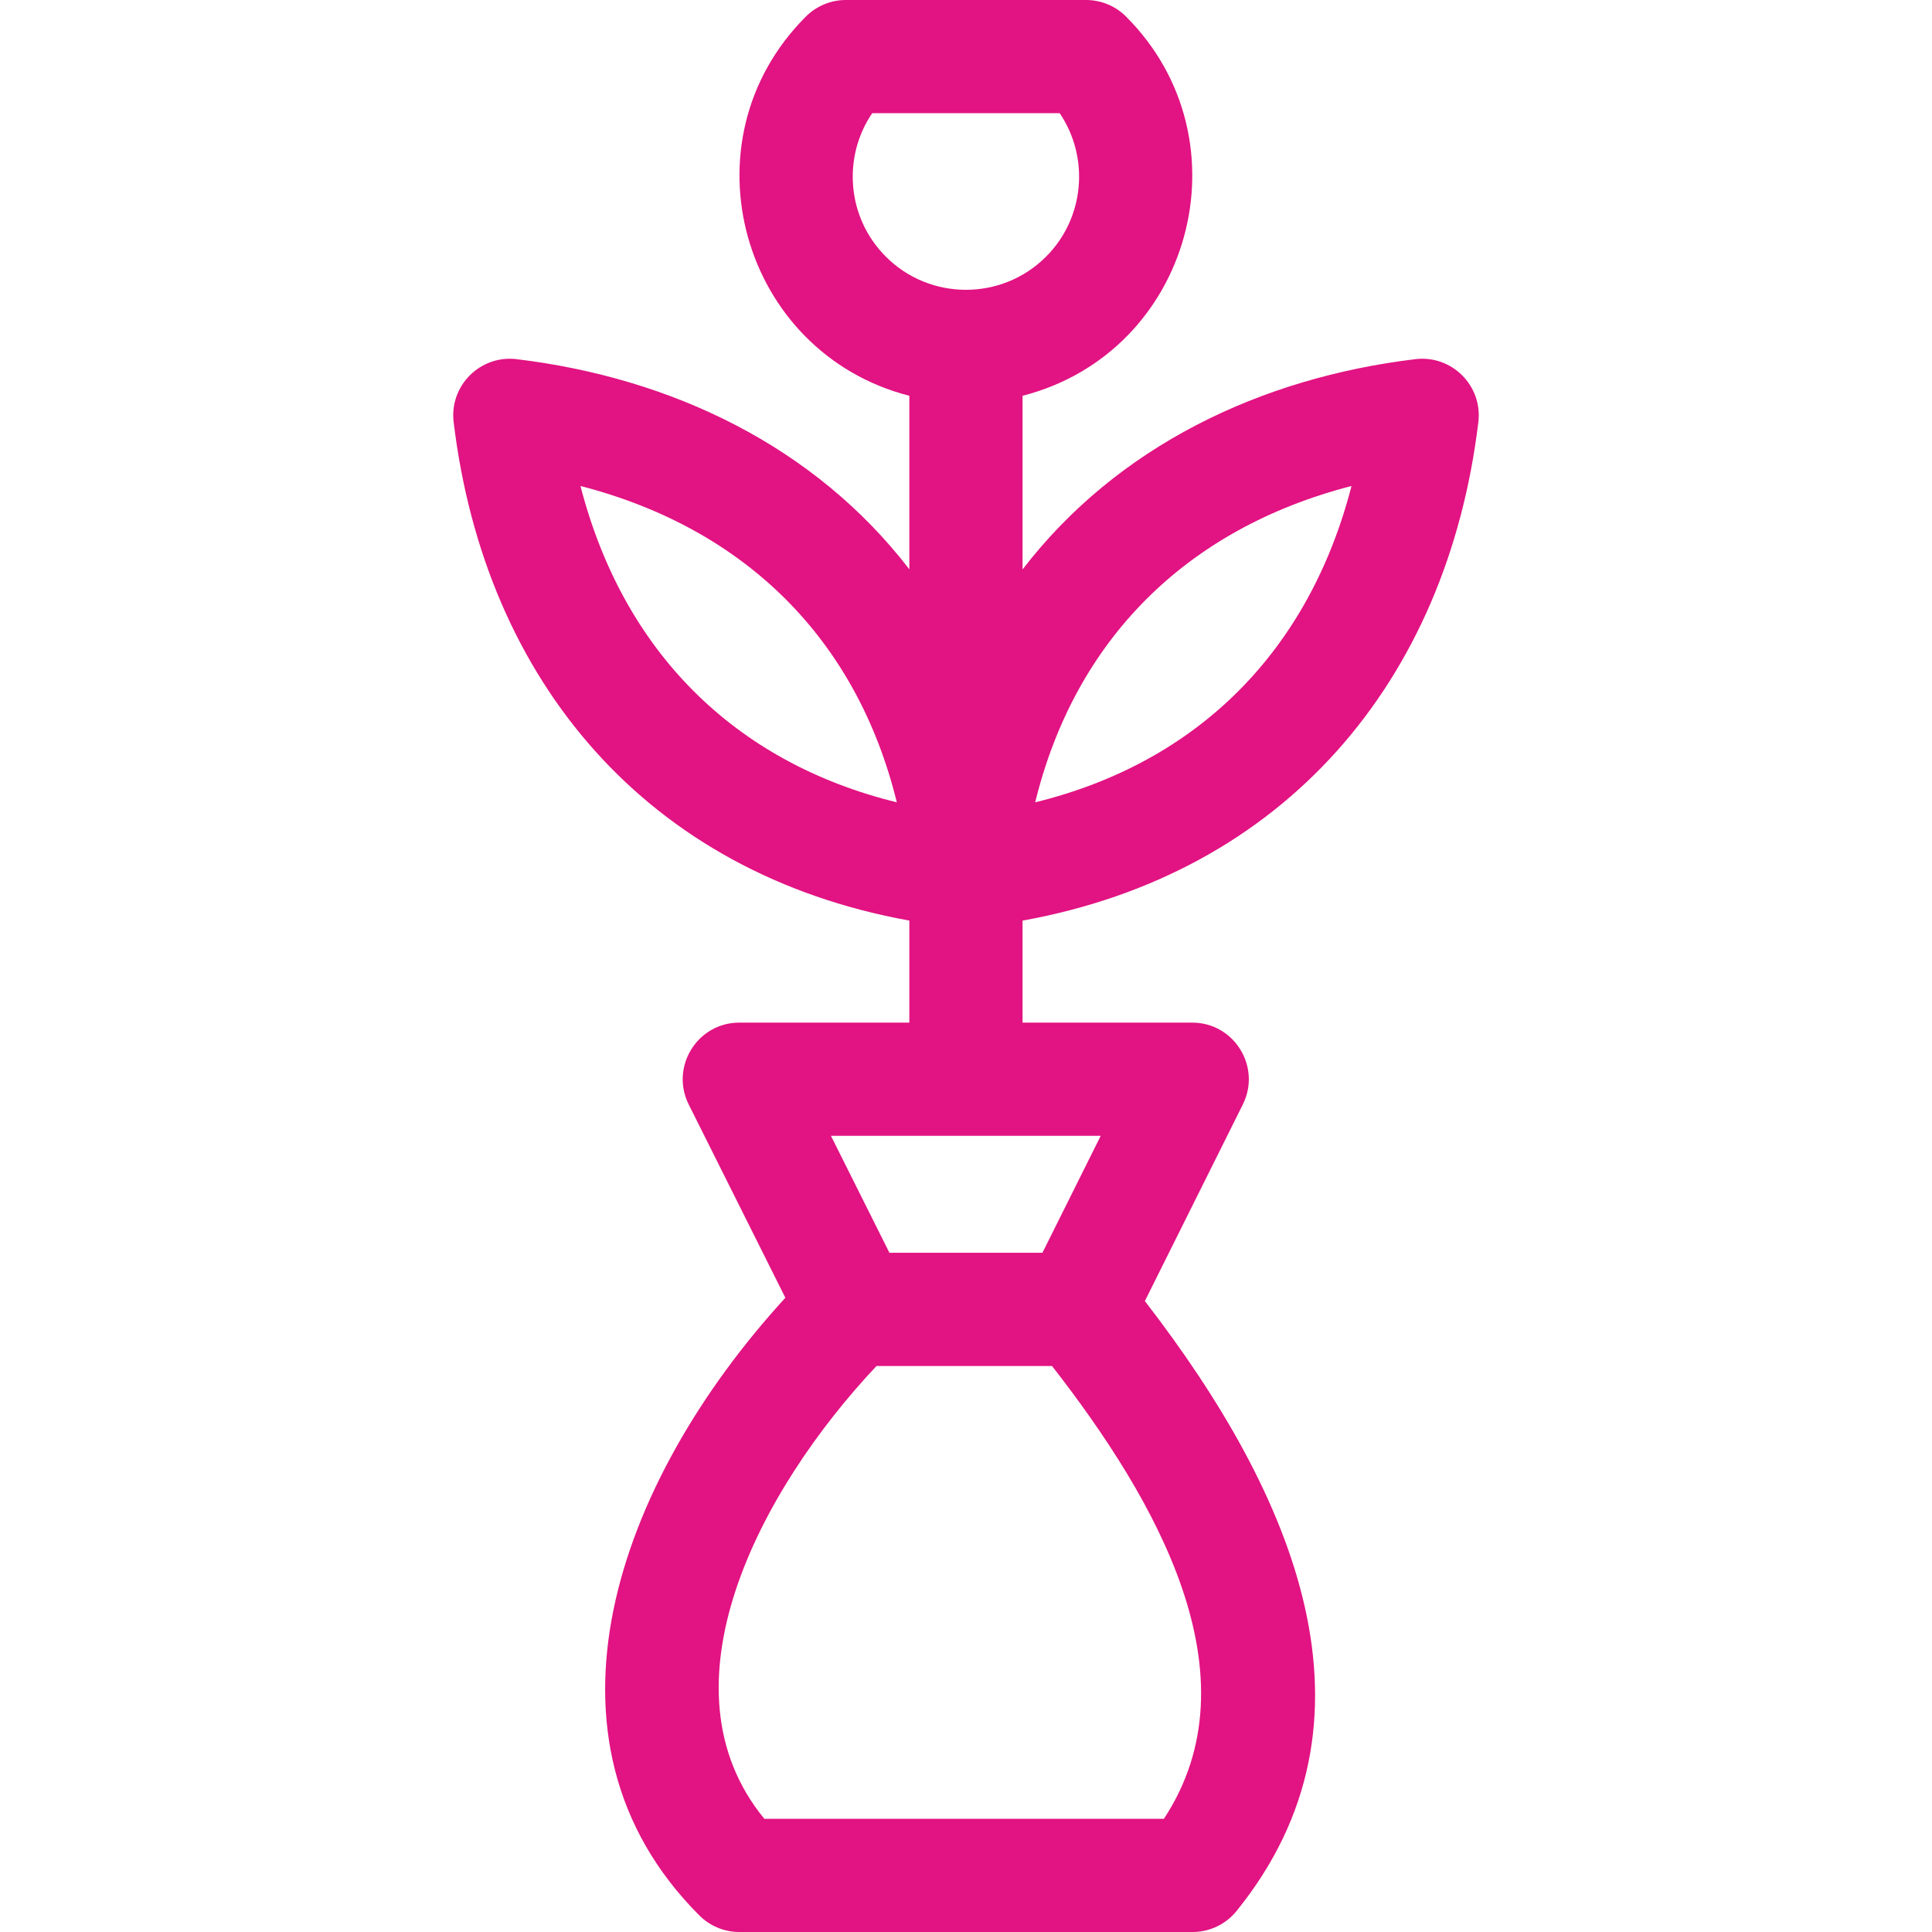 <?xml version="1.0" encoding="utf-8"?>
<!-- Generator: Adobe Illustrator 16.0.0, SVG Export Plug-In . SVG Version: 6.00 Build 0)  -->
<!DOCTYPE svg PUBLIC "-//W3C//DTD SVG 1.1//EN" "http://www.w3.org/Graphics/SVG/1.1/DTD/svg11.dtd">
<svg version="1.1" id="Capa_1" xmlns="http://www.w3.org/2000/svg" xmlns:xlink="http://www.w3.org/1999/xlink" x="0px" y="0px"
	 width="512px" height="512px" viewBox="0 0 512 512" enable-background="new 0 0 512 512" xml:space="preserve">
<g>
	<path fill="#E21382" d="M375.089,95.181c-41.079,4.954-78.983,23.061-104.101,55.724v-46.019
		c44.813-11.494,60.198-67.721,27.426-100.494C295.602,1.58,291.786,0,287.809,0h-63.641c-3.978,0-7.793,1.58-10.606,4.394
		c-33.087,33.086-17.015,89.095,27.426,100.494v45.987c-25.029-32.531-62.843-50.721-104.077-55.693
		c-9.659-1.163-17.85,7.045-16.688,16.688c8.315,68.967,51.556,119.597,120.764,132.096V271h-45.05
		c-11.128,0-18.402,11.736-13.416,21.708l25.607,51.214c-44.696,48.786-69.192,117.288-22.797,163.686
		c2.813,2.813,6.628,4.394,10.606,4.394h120.1c4.531,0,8.818-2.048,11.667-5.572c40.945-50.671,15.377-110.3-24.306-161.635
		l25.964-52.103c4.959-9.951-2.283-21.69-13.426-21.69h-44.95V243.97c69.477-12.537,112.508-63.405,120.79-132.1
		C392.938,102.232,384.755,94.015,375.089,95.181L375.089,95.181z M153.834,128.791c43.798,11.302,73.282,40.783,83.833,83.832
		C194.617,202.072,165.135,172.588,153.834,128.791z M308.449,482H202.556c-28.626-34.877-1.453-86.88,29.726-120h46.514
		C306.605,397.677,333.288,444.247,308.449,482z M276.255,332h-40.547l-15.5-31h71.495L276.255,332z M231.136,30h49.697
		c7.903,11.666,6.692,27.707-3.632,38.033c-11.697,11.695-30.729,11.695-42.427,0C224.36,57.619,223.265,41.578,231.136,30
		L231.136,30z M274.334,212.623c10.55-43.049,40.035-72.53,83.833-83.832C346.865,172.588,317.383,202.072,274.334,212.623z"/>
</g>
</svg>
